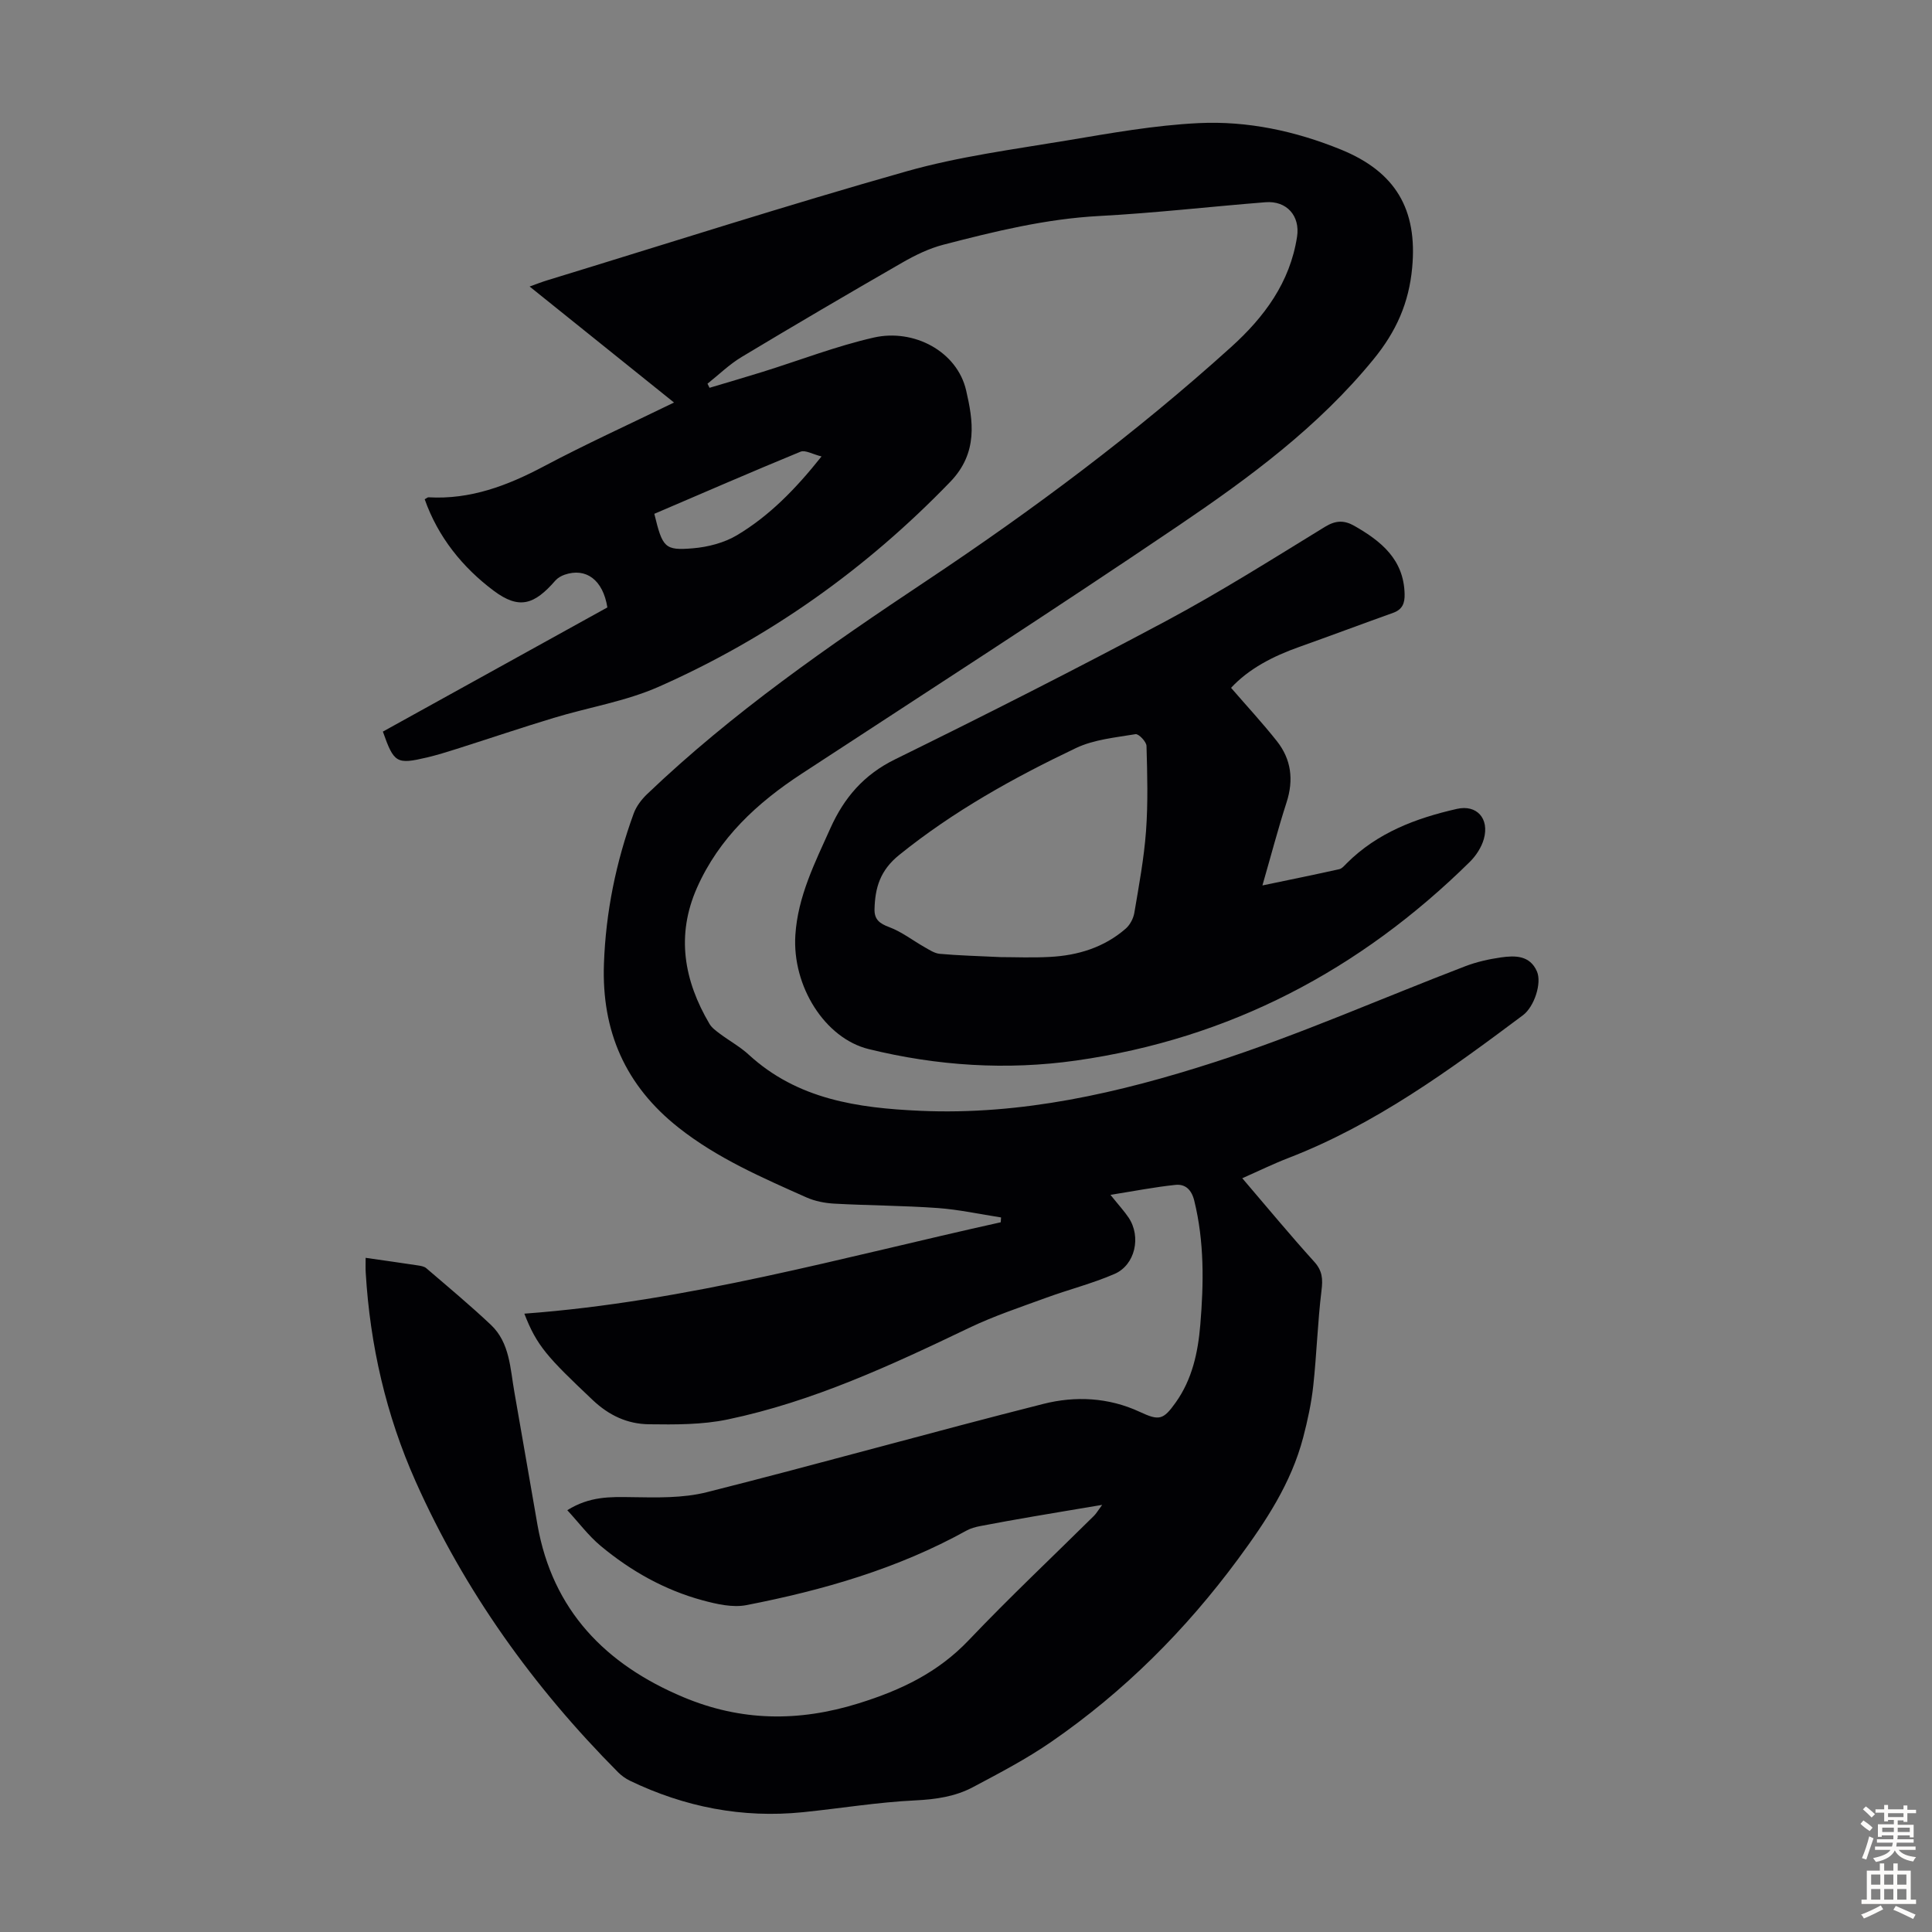 <svg enable-background="new 0 0 400 400" viewBox="0 0 400 400" xmlns="http://www.w3.org/2000/svg"><rect x="0" y="0" width="400" height="400" fill="#808080" stroke="none"/><path d="m75.7 260.42c3.83.55 7.26 1.03 10.68 1.55.65.1 1.42.2 1.88.6 4.49 3.85 9.05 7.65 13.36 11.71 3.96 3.74 4 9.05 4.88 13.96 1.62 9.14 3.16 18.29 4.77 27.43 3.13 17.76 14.11 28.94 30.19 35.7 11.92 5.01 23.85 5.18 36.34 1.28 8.76-2.73 16.4-6.37 22.78-13.08 8.39-8.82 17.27-17.18 25.93-25.75.45-.45.78-1.03 1.68-2.25-5.29.89-9.84 1.64-14.37 2.42-3.64.63-7.27 1.27-10.89 1.97-.97.19-1.98.46-2.84.94-14.25 7.89-29.68 12.33-45.53 15.42-2.87.56-6.17-.2-9.1-.99-7.86-2.13-14.87-6.08-21.1-11.27-2.5-2.08-4.49-4.77-6.91-7.39 4.63-2.89 8.88-2.77 13.28-2.7 5.2.08 10.61.23 15.58-1.02 23.3-5.87 46.43-12.4 69.72-18.29 6.6-1.67 13.49-1.35 19.94 1.65 4.01 1.87 4.86 1.7 7.44-1.93 3.42-4.8 4.62-10.35 5.1-16.11.72-8.62.84-17.18-1.25-25.68-.56-2.28-1.85-3.49-3.91-3.27-4.25.44-8.46 1.27-13.44 2.06 1.75 2.18 2.86 3.38 3.76 4.72 2.64 3.95 1.37 9.8-2.93 11.66-4.59 1.99-9.49 3.22-14.2 4.95-5.33 1.95-10.75 3.75-15.85 6.19-16.15 7.74-32.38 15.29-50.02 18.98-5.29 1.11-10.89 1.07-16.33 1-4.41-.06-8.22-1.79-11.64-5.03-9.4-8.89-11.56-11.21-14.14-17.87 33.72-2.49 65.98-11.69 98.63-18.92.02-.33.05-.67.07-1-4.36-.67-8.71-1.63-13.1-1.95-7.14-.51-14.31-.52-21.45-.91-1.95-.11-4-.51-5.77-1.3-9.18-4.1-18.4-8.08-26.42-14.41-11.06-8.72-15.98-20.01-15.48-33.96.38-10.72 2.5-21.07 6.16-31.11.54-1.49 1.63-2.91 2.79-4.02 17.63-16.85 37.56-30.66 57.81-44.14 22.09-14.71 43.34-30.57 63.07-48.39 6.88-6.21 12.21-13.38 13.67-22.85.67-4.31-2.13-7.5-6.53-7.15-11.49.91-22.94 2.24-34.44 2.85-11.05.59-21.65 3.19-32.24 5.94-2.98.77-5.87 2.18-8.56 3.73-11.14 6.41-22.23 12.91-33.24 19.53-2.54 1.53-4.71 3.66-7.05 5.52.14.28.28.57.42.85 3.67-1.1 7.34-2.16 10.99-3.3 7.67-2.39 15.2-5.32 23.01-7.1 8.29-1.89 17.27 2.85 19.13 10.95 1.42 6.16 2.56 12.87-3.3 18.93-17.43 18.05-37.45 32.27-60.29 42.39-6.88 3.05-14.55 4.27-21.82 6.48-6.73 2.04-13.39 4.29-20.09 6.42-2.02.64-4.05 1.27-6.11 1.76-6.33 1.49-6.85 1.17-9.15-5.35 15.5-8.57 31.03-17.16 46.48-25.71-.91-5.7-4.41-8.3-8.86-6.77-.69.24-1.42.66-1.9 1.2-4.36 5.01-7.49 6.07-12.77 2.12-6.44-4.82-11.53-11.11-14.29-18.94.42-.23.61-.42.78-.41 8.67.5 16.34-2.41 23.87-6.4 8.67-4.6 17.62-8.67 26.97-13.22-10.04-8.07-19.74-15.86-29.9-24.02 1.49-.53 2.56-.96 3.66-1.29 24.79-7.58 49.48-15.51 74.42-22.57 10.82-3.06 22.11-4.53 33.24-6.39 9.02-1.51 18.09-3.14 27.19-3.58 10.11-.49 20.02 1.63 29.47 5.48 11.29 4.6 15.89 12.37 14.74 24.52-.68 7.19-3.24 13.08-8 18.9-11.46 14.03-25.75 24.54-40.45 34.49-25.75 17.43-51.89 34.27-77.91 51.29-9.26 6.05-17.13 13.32-21.7 23.62-4.37 9.85-2.71 19.22 2.58 28.19.48.82 1.37 1.45 2.16 2.05 1.97 1.47 4.17 2.68 5.97 4.33 10.09 9.27 22.58 11.04 35.49 11.62 21.01.94 41.23-3.71 60.91-10.06 17.61-5.68 34.61-13.23 51.92-19.86 2.37-.91 4.92-1.48 7.43-1.84 2.92-.41 5.98-.45 7.44 2.91 1.04 2.4-.55 7.31-2.91 9.07-15.24 11.4-30.59 22.61-48.55 29.55-3.09 1.19-6.08 2.66-9.55 4.19 5.13 5.99 9.88 11.75 14.88 17.27 1.73 1.9 1.82 3.61 1.52 6.01-.8 6.53-.99 13.12-1.7 19.66-.39 3.61-1.17 7.21-2.09 10.73-2.48 9.45-7.69 17.32-13.47 25.16-10.9 14.76-23.63 27.47-38.67 37.85-5.13 3.54-10.71 6.46-16.23 9.39-3.67 1.95-7.67 2.53-11.92 2.74-7.79.37-15.53 1.66-23.3 2.45-12.55 1.27-24.48-1.07-35.82-6.53-.88-.43-1.73-1.04-2.42-1.73-17.52-17.62-31.81-37.52-41.94-60.25-6.11-13.71-9.42-28.16-10.32-43.16-.06-.89-.02-1.77-.02-3.11zm59.77-154.04c1.7 7 2.14 7.63 7.98 7.14 3.12-.26 6.49-1.13 9.15-2.72 6.65-3.98 12.06-9.47 17.49-16.3-1.82-.44-3.36-1.38-4.35-.98-10.09 4.15-20.09 8.5-30.27 12.86z" fill="#010104"/><path d="m254.88 142.41c3.26 3.77 6.52 7.29 9.49 11.04 2.98 3.77 3.5 8.02 2 12.67-1.77 5.48-3.23 11.07-5 17.2 5.72-1.19 10.82-2.23 15.9-3.36.58-.13 1.08-.75 1.55-1.22 6.34-6.34 14.34-9.35 22.83-11.27 4.09-.93 6.74 1.99 5.57 6.21-.48 1.73-1.62 3.49-2.92 4.77-22.75 22.42-49.75 36.61-81.48 41.12-14.41 2.05-28.82 1.11-42.98-2.37-9.04-2.23-15.84-12.99-15.17-23.6.51-8.02 4.07-15.03 7.27-22.16 2.83-6.29 6.91-11.06 13.38-14.23 18.85-9.26 37.6-18.76 56.12-28.65 11.22-6 22.01-12.82 32.87-19.48 2.25-1.38 4.01-1.4 6.12-.19 5.54 3.17 10.21 6.94 10.38 14.09.05 1.88-.44 3.2-2.35 3.89-6.51 2.33-12.99 4.76-19.5 7.08-5.42 1.92-10.42 4.51-14.08 8.46zm-47.68 55.75c2.78 0 6.47.16 10.15-.04 5.82-.3 11.24-1.96 15.71-5.85.89-.77 1.59-2.1 1.79-3.27.95-5.62 2-11.25 2.42-16.91.43-5.86.27-11.77.1-17.65-.02-.88-1.63-2.55-2.27-2.44-4.16.7-8.59 1.1-12.32 2.87-12.91 6.15-25.37 13.07-36.61 22.14-3.95 3.18-5 6.78-5.11 11.24-.05 2.1 1.03 2.96 3.04 3.7 2.59.96 4.87 2.76 7.31 4.14 1 .57 2.07 1.29 3.16 1.39 3.9.35 7.81.45 12.63.68z" fill="#010104"/><g fill="#fcfbfa"><path d="m385.2 377.6.6-.7c.6.4 1.3.9 1.9 1.5l-.6.7c-.8-.5-1.4-1-1.9-1.5zm.3 7.1c.6-1.4 1.1-2.9 1.5-4.5.3.1.6.3.9.4-.5 1.4-1 2.9-1.5 4.4zm.2-10.1.6-.6c.7.5 1.3 1.1 1.9 1.6l-.7.7c-.6-.6-1.2-1.2-1.8-1.7zm8.4-.8h.8v.9h1.8v.7h-1.8v1.8h-.8v-.3h-1.2v.9h3.3v2.6h-.8v-.4h-2.5c0 .3 0 .6-.1.8h3.4v.7h-3.5c0 .3-.1.6-.1.8h4v.7h-3.5c.7.9 1.9 1.3 3.6 1.5-.2.2-.4.5-.6.9-1.9-.3-3.2-1.1-3.8-2.3-.5 1.1-1.8 2-3.9 2.4-.2-.3-.4-.5-.6-.8 1.9-.4 3.1-.9 3.6-1.7h-3.2v-.7h3.5c.1-.2.1-.5.2-.8h-3.3v-.7h3.4c0-.2 0-.5 0-.8h-2.4v.3h-.8v-2.6h3.3v-.9h-1.2v.3h-.8v-1.8h-1.8v-.7h1.8v-.9h.8v.9h3.2zm-4.4 5.5h2.4c0-.3 0-.6 0-.9h-2.4zm1.2-3.1h3.2v-.8h-3.2zm4.4 2.2h-2.4v.9h2.5v-.9z"/><path d="m389.2 385.8h.9v1.5h1.9v-1.5h.9v1.5h2.7v6h1.1v.9h-11.3v-.9h1.1v-6h2.7zm.2 8.7.5.8c-1.2.6-2.5 1.3-4 1.9-.2-.3-.3-.6-.6-.8 1.6-.6 3-1.3 4.1-1.9zm-2-4.3h1.9v-2.1h-1.9zm0 3.1h1.9v-2.2h-1.9zm2.7-3.1h1.9v-2.1h-1.9zm0 3.1h1.9v-2.2h-1.9zm2.4 1.3c1.4.6 2.7 1.2 4.1 1.8l-.5.9c-1.5-.7-2.8-1.4-4.1-1.9zm2.2-6.5h-1.9v2.1h1.9zm-1.9 5.2h1.9v-2.2h-1.9z"/></g></svg>